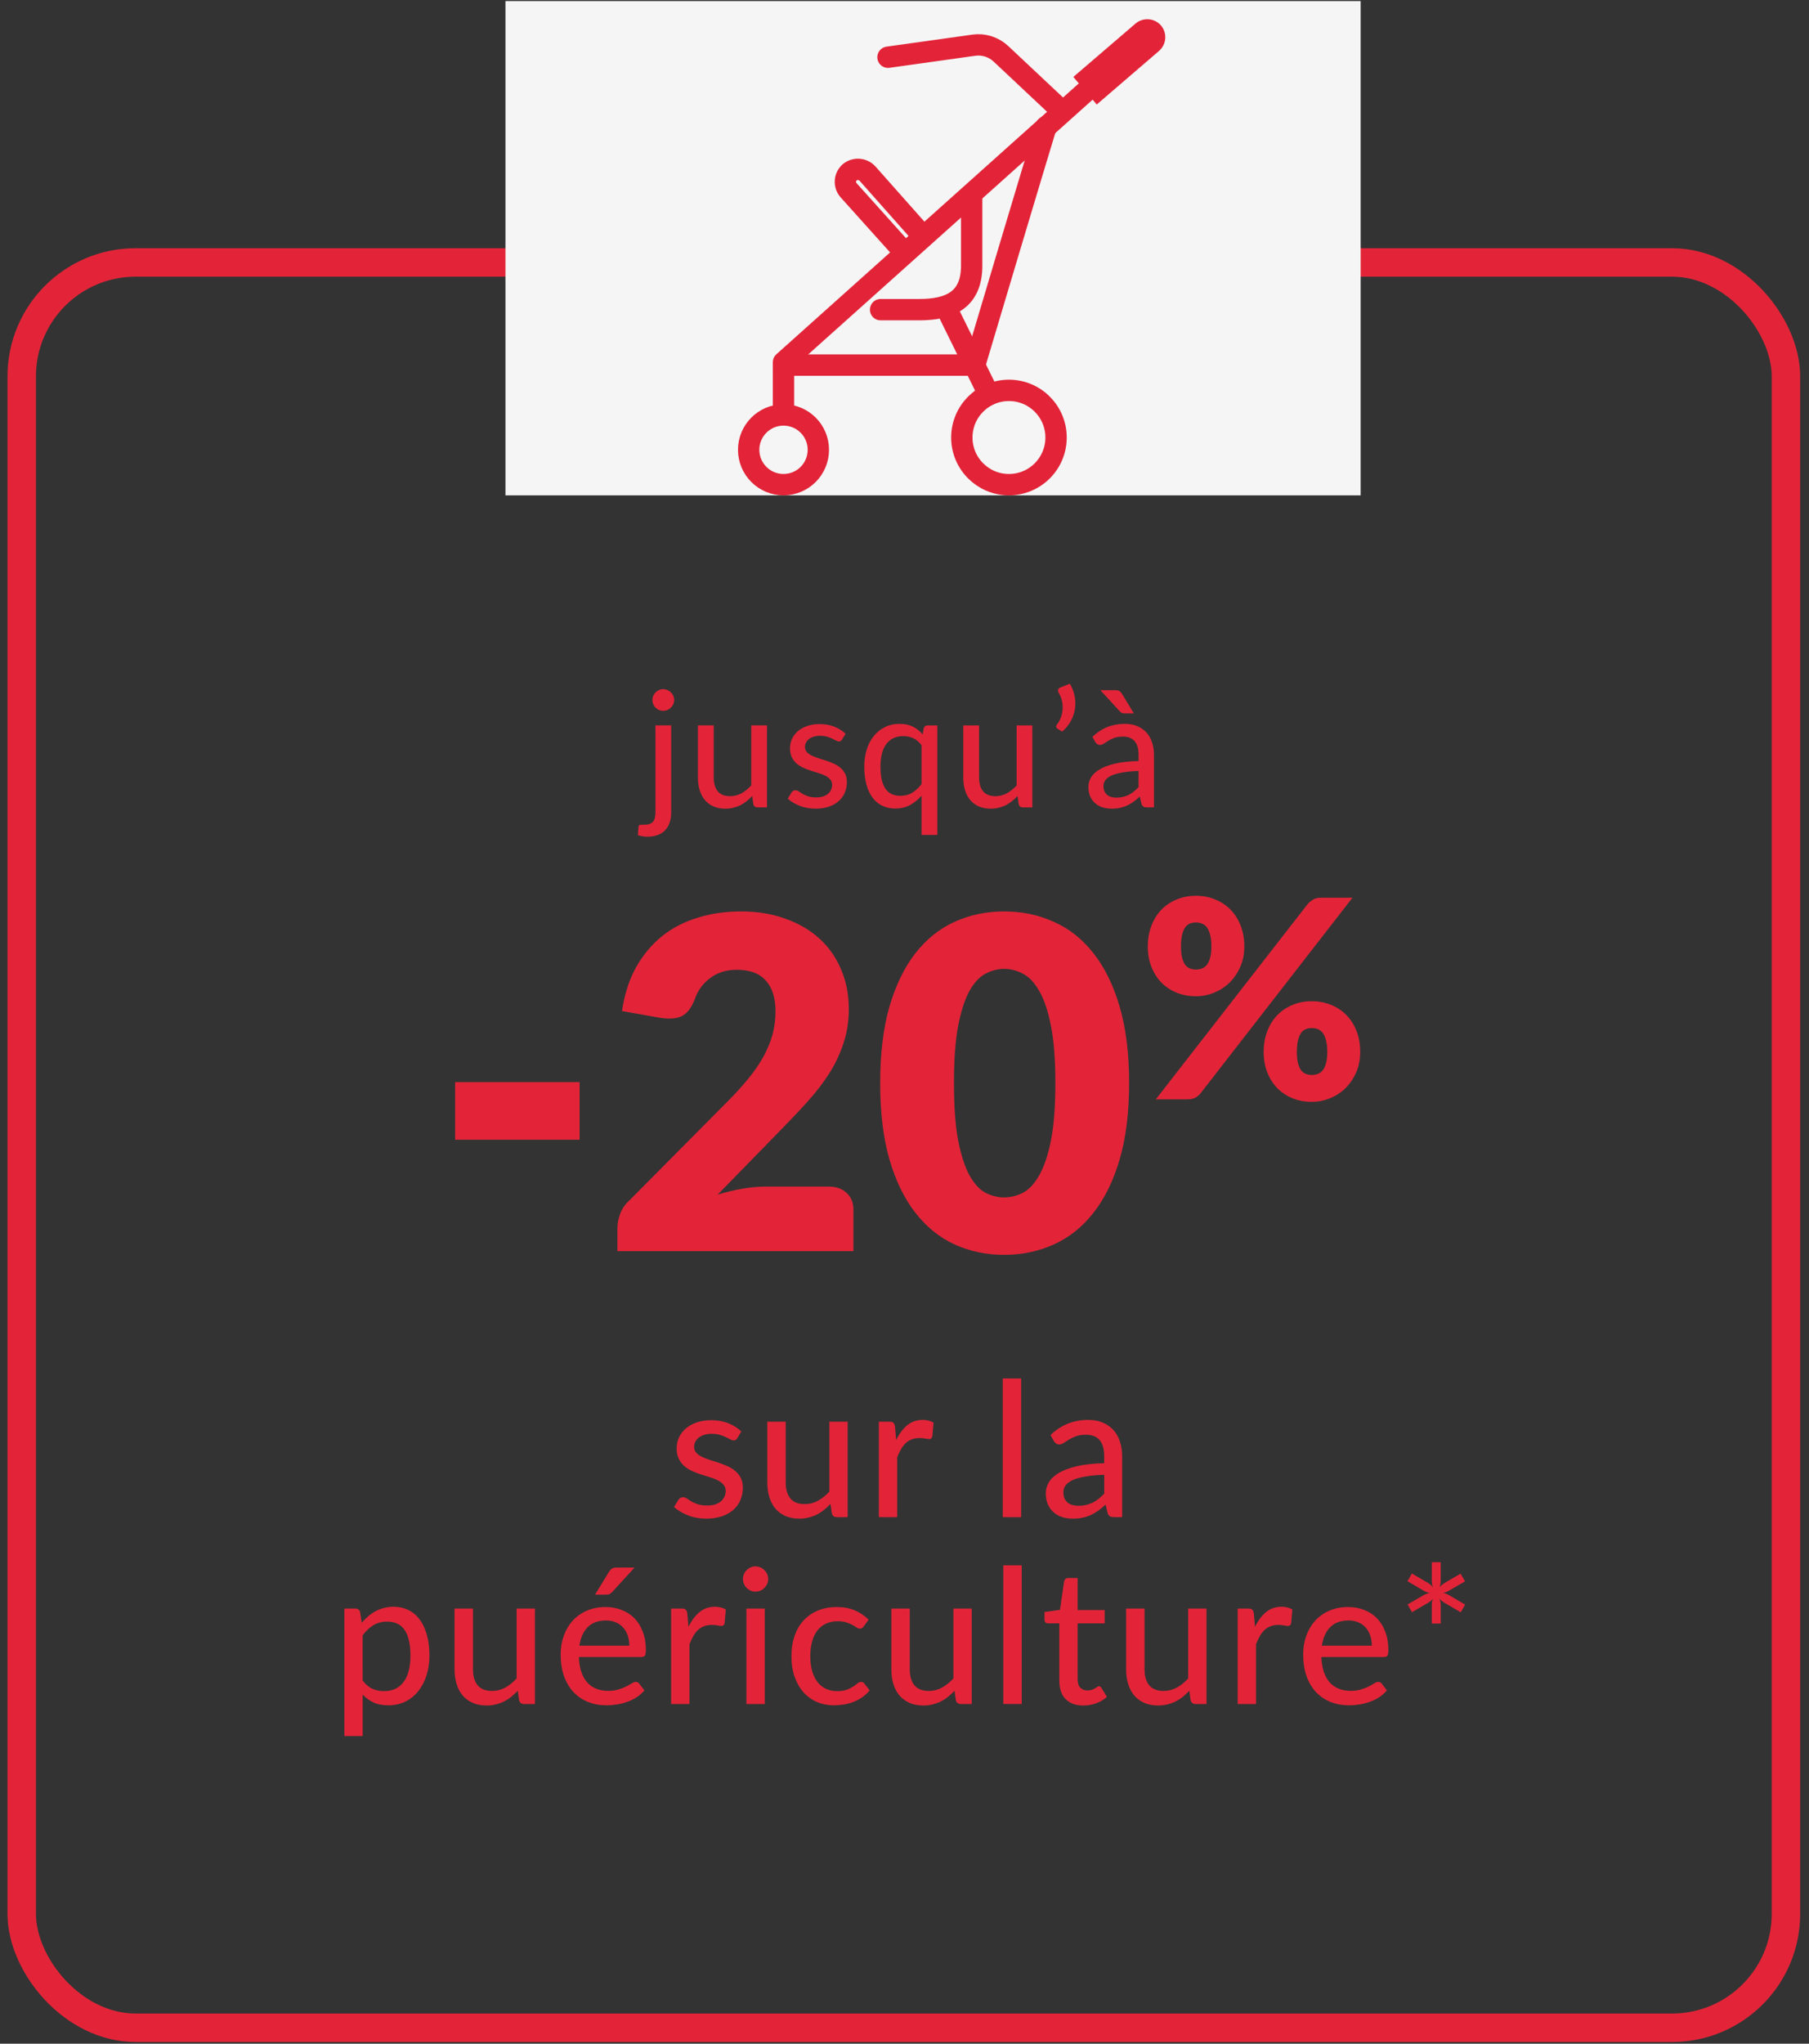 <svg fill="none" height="175" viewBox="0 0 155 175" width="155" xmlns="http://www.w3.org/2000/svg" xmlns:xlink="http://www.w3.org/1999/xlink"><rect x="0" y="0" width="155" height="175" fill="#333333" stroke="none"/><clipPath id="a"><path d="m52.208.092h55.477v42.326h-55.477z"/></clipPath><rect height="151.162" rx="9.752" stroke="#e32438" stroke-width="2.438" width="151.162" x="1.862" y="22.474"/><g fill="#e32438"><path d="m57.509 62.113v7.465c0 .29-.039.56-.117.809-.074.253-.194.472-.359.657-.161.189-.373.336-.636.442-.258.106-.571.159-.94.159-.152 0-.29-.011-.415-.035-.129-.023-.258-.055-.387-.097l.055-.733c.018-.088.06-.136.124-.145.06-.009.177-.014.352-.014.355 0 .606-.081.753-.242.147-.161.221-.429.221-.802v-7.465zm.256-2.17c0 .124-.025.244-.076.359-.051.111-.12.21-.207.297-.088.083-.189.15-.304.2-.111.046-.23.069-.359.069-.124 0-.242-.023-.352-.069-.111-.051-.21-.117-.297-.2-.083-.088-.15-.187-.201-.297-.046-.115-.069-.235-.069-.359 0-.129.023-.249.069-.359.051-.115.117-.214.201-.297.087-.087.187-.154.297-.2.111-.051.228-.076.352-.076.129 0 .249.025.359.076.115.046.217.113.304.2.087.083.157.182.207.297.051.111.076.23.076.359zm7.951 2.17v7.023h-.809c-.184 0-.304-.09-.359-.27l-.097-.705c-.152.161-.311.309-.477.442s-.343.249-.532.346c-.189.092-.389.164-.601.214-.212.055-.44.083-.684.083-.387 0-.728-.065-1.023-.194-.29-.129-.535-.309-.733-.539-.198-.235-.348-.516-.449-.843-.101-.327-.152-.689-.152-1.085v-4.472h1.355v4.472c0 .502.115.894.346 1.175.23.277.583.415 1.058.415.346 0 .668-.081.968-.242.299-.166.581-.392.843-.677v-5.143zm6.436 1.21c-.037.06-.076.104-.117.131-.042.023-.095.035-.159.035-.074 0-.157-.025-.249-.076-.088-.051-.196-.106-.325-.166-.124-.06-.272-.115-.442-.166-.171-.051-.373-.076-.608-.076-.194 0-.371.025-.532.076-.157.046-.29.113-.401.201-.111.083-.196.184-.256.304-.06.115-.09.24-.09.373 0 .175.051.32.152.435.106.115.242.214.408.297.171.083.362.159.574.228.217.065.435.134.657.207.226.074.445.159.657.256.217.092.408.21.574.352.171.138.306.306.408.505.106.198.159.44.159.726 0 .327-.06.631-.18.912-.115.277-.288.516-.518.719-.226.203-.507.362-.843.477s-.721.173-1.154.173c-.484 0-.931-.081-1.341-.242s-.753-.366-1.03-.615l.318-.518c.037-.065.083-.113.138-.145.055-.037.129-.055.221-.055.087 0 .177.032.27.097.092.065.203.136.332.214.129.074.286.143.47.207.184.06.415.09.691.09.23 0 .431-.028.601-.083.171-.06.311-.138.422-.235.115-.101.201-.217.256-.346s.083-.265.083-.408c0-.184-.053-.336-.159-.456-.101-.124-.237-.23-.408-.318-.166-.087-.357-.164-.574-.228s-.438-.134-.663-.207c-.226-.074-.447-.159-.664-.256-.217-.097-.41-.219-.581-.366-.166-.147-.302-.327-.408-.539-.101-.212-.152-.47-.152-.774 0-.272.055-.532.166-.781.115-.249.279-.468.491-.657.217-.189.481-.339.795-.449.318-.115.68-.173 1.085-.173.466 0 .885.074 1.258.221.378.147.7.35.968.608zm6.809.491c-.207-.281-.445-.482-.712-.601-.263-.12-.551-.18-.864-.18-.618 0-1.097.224-1.438.67-.336.442-.505 1.09-.505 1.942 0 .447.037.829.111 1.147.078.313.189.571.332.774.147.198.327.346.539.442.212.092.452.138.719.138.392 0 .73-.087 1.016-.263.286-.175.553-.422.802-.74zm1.355-1.7v9.38h-1.355v-3.359c-.29.332-.62.599-.988.802-.369.198-.795.297-1.279.297-.401 0-.765-.078-1.092-.235-.323-.157-.599-.385-.83-.684-.23-.304-.408-.68-.532-1.127-.124-.447-.187-.961-.187-1.541 0-.521.069-1.005.207-1.452.138-.447.339-.834.601-1.161.263-.327.581-.583.954-.767.373-.189.795-.283 1.265-.283.226 0 .433.021.622.062s.364.101.525.18c.161.078.309.173.442.283.138.111.267.237.387.38l.09-.505c.046-.18.164-.27.352-.27zm8.136 0v7.023h-.809c-.184 0-.304-.09-.359-.27l-.097-.705c-.152.161-.311.309-.477.442s-.343.249-.532.346c-.189.092-.389.164-.601.214-.212.055-.44.083-.684.083-.387 0-.728-.065-1.023-.194-.29-.129-.534-.309-.733-.539-.198-.235-.348-.516-.449-.843-.101-.327-.152-.689-.152-1.085v-4.472h1.355v4.472c0 .502.115.894.346 1.175.23.277.583.415 1.058.415.346 0 .668-.081.968-.242.299-.166.581-.392.843-.677v-5.143zm3.215-3.567c.203.336.339.691.408 1.065.074.369.083.735.028 1.099-.055.359-.175.707-.359 1.044-.184.332-.428.629-.733.892l-.415-.263c-.078-.051-.113-.111-.104-.18.009-.074.035-.131.076-.173.115-.138.214-.309.297-.511.087-.207.145-.431.173-.67.028-.244.018-.495-.028-.753-.046-.258-.143-.511-.29-.76-.065-.106-.083-.201-.055-.283.028-.083.088-.143.18-.18zm5.888 7.472c-.548.018-1.014.062-1.396.131-.382.065-.694.152-.933.263s-.412.242-.518.394c-.106.147-.159.313-.159.498 0 .175.028.327.083.456.06.124.138.228.235.311.101.078.219.136.352.173.134.037.279.055.435.055.207 0 .396-.021.567-.062.175-.042.339-.099.491-.173.152-.078.297-.173.435-.283.138-.111.274-.237.408-.38zm-3.954-2.924c.392-.373.816-.652 1.272-.836.461-.184.965-.277 1.514-.277.401 0 .756.067 1.065.2.309.129.569.311.781.546.212.235.371.516.477.843.111.327.166.689.166 1.085v4.479h-.601c-.134 0-.235-.021-.304-.062-.069-.046-.124-.129-.166-.249l-.145-.615c-.18.166-.357.313-.532.442-.175.124-.359.233-.553.325-.189.088-.392.154-.608.201s-.456.069-.719.069c-.276 0-.537-.037-.781-.111-.24-.078-.449-.196-.629-.352s-.323-.352-.428-.588c-.101-.235-.152-.509-.152-.823 0-.277.074-.541.221-.795.152-.258.396-.488.733-.691.341-.203.783-.369 1.327-.498.548-.129 1.221-.203 2.018-.221v-.511c0-.53-.113-.926-.339-1.189-.226-.263-.558-.394-.995-.394-.295 0-.544.037-.747.111-.198.074-.371.157-.518.249-.143.088-.27.168-.38.242-.106.074-.217.111-.332.111-.092 0-.173-.025-.242-.076-.065-.051-.117-.111-.159-.18zm1.963-3.995c.161 0 .281.028.359.083.078.051.15.129.214.235l1.016 1.673h-.767c-.106 0-.194-.014-.263-.041-.065-.032-.131-.088-.201-.166l-1.638-1.783z"/><path d="m38.997 92.66h10.664v4.937h-10.664zm31.994 8.946c.658 0 1.178.184 1.56.553.382.355.573.829.573 1.422v3.555h-20.223v-1.975c0-.382.079-.79.237-1.225.158-.434.434-.829.83-1.185l8.294-8.353c.711-.711 1.33-1.389 1.856-2.034.527-.645.961-1.277 1.303-1.896.342-.632.599-1.257.77-1.876.171-.632.257-1.297.257-1.995 0-1.145-.277-2.021-.829-2.627-.54-.619-1.369-.928-2.488-.928-.908 0-1.679.244-2.311.731-.619.474-1.047 1.067-1.284 1.777-.277.724-.638 1.205-1.086 1.442-.448.237-1.086.29-1.916.158l-3.239-.573c.211-1.435.612-2.686 1.205-3.752.606-1.066 1.349-1.955 2.232-2.666.895-.711 1.916-1.238 3.061-1.58 1.145-.355 2.376-.533 3.693-.533 1.422 0 2.699.211 3.831.632 1.145.408 2.12.981 2.923 1.718.803.737 1.415 1.619 1.837 2.646.434 1.014.652 2.133.652 3.357 0 1.053-.151 2.027-.454 2.923-.29.895-.691 1.751-1.205 2.567-.513.803-1.113 1.587-1.797 2.35-.671.75-1.389 1.514-2.153 2.291l-5.628 5.766c.724-.224 1.442-.395 2.153-.513.711-.119 1.369-.178 1.975-.178zm25.755-8.867c0 2.515-.27 4.694-.81 6.537-.54 1.843-1.29 3.37-2.251 4.581-.948 1.212-2.08 2.113-3.397 2.706-1.303.592-2.719.889-4.246.889s-2.943-.297-4.246-.889c-1.29-.593-2.409-1.494-3.357-2.706-.948-1.211-1.692-2.738-2.232-4.581-.527-1.843-.79-4.022-.79-6.537s.263-4.694.79-6.537c.54-1.843 1.284-3.37 2.232-4.582.948-1.211 2.067-2.107 3.357-2.686 1.303-.592 2.719-.889 4.246-.889s2.942.296 4.246.889c1.317.579 2.449 1.475 3.397 2.686.961 1.211 1.712 2.739 2.251 4.582s.81 4.022.81 6.537zm-6.319 0c0-1.988-.125-3.614-.375-4.878-.25-1.277-.586-2.278-1.007-3.002-.408-.724-.876-1.218-1.402-1.481-.527-.277-1.06-.415-1.6-.415s-1.073.138-1.6.415c-.513.263-.974.757-1.382 1.481-.395.724-.718 1.725-.968 3.002-.237 1.264-.355 2.89-.355 4.878 0 2.001.118 3.634.355 4.898.25 1.264.573 2.264.968 3.001.408.724.869 1.225 1.382 1.501.527.264 1.06.395 1.6.395s1.073-.131 1.6-.395c.527-.276.994-.777 1.402-1.501.421-.737.757-1.738 1.007-3.001.25-1.264.375-2.897.375-4.898zm16.189-11.685c0 .632-.114 1.209-.344 1.73-.229.521-.533.972-.912 1.351-.379.371-.821.66-1.327.865-.498.205-1.019.308-1.564.308-.6 0-1.153-.103-1.659-.308-.498-.205-.932-.494-1.303-.865-.363-.379-.648-.829-.853-1.351-.205-.521-.308-1.098-.308-1.73 0-.656.103-1.248.308-1.777.205-.537.49-.995.853-1.375.371-.379.805-.671 1.303-.877.506-.213 1.059-.32 1.659-.32s1.153.107 1.659.32c.513.205.952.498 1.315.877.371.379.66.837.865 1.375.205.529.308 1.122.308 1.777zm-2.82 0c0-.403-.036-.735-.107-.995-.063-.269-.154-.482-.272-.64-.119-.158-.261-.269-.427-.332-.158-.063-.332-.095-.521-.095-.19 0-.363.032-.521.095s-.293.174-.403.332c-.111.158-.198.371-.261.64-.063.261-.095.593-.095.995 0 .379.032.695.095.948s.15.454.261.604c.11.15.245.257.403.32s.331.095.521.095c.189 0 .363-.032.521-.095.166-.063.308-.17.427-.32.118-.15.209-.351.272-.604.071-.253.107-.569.107-.948zm8.247-3.638c.118-.134.265-.257.438-.367.174-.118.415-.178.723-.178h2.678l-13.01 16.743c-.119.15-.269.276-.451.379-.173.095-.387.142-.639.142h-2.749zm4.503 12.667c0 .632-.115 1.213-.344 1.742-.229.521-.533.972-.912 1.351-.38.371-.822.66-1.327.865-.498.205-1.019.308-1.565.308-.6 0-1.153-.103-1.658-.308-.498-.205-.933-.494-1.304-.865-.363-.379-.648-.829-.853-1.351-.205-.529-.308-1.11-.308-1.742 0-.656.103-1.248.308-1.777.205-.537.49-.995.853-1.375.371-.379.806-.671 1.304-.877.505-.213 1.058-.32 1.658-.32.601 0 1.154.107 1.659.32.514.205.952.498 1.316.877.371.379.659.837.865 1.375.205.529.308 1.122.308 1.777zm-2.82 0c0-.395-.036-.723-.107-.984-.063-.269-.154-.482-.273-.64-.118-.158-.26-.269-.426-.332-.158-.063-.332-.095-.522-.095-.189 0-.363.032-.521.095s-.292.174-.403.332c-.11.158-.197.371-.26.64-.064.261-.095.589-.095.984 0 .379.031.695.095.948.063.253.15.454.26.604.111.15.245.257.403.32s.332.095.521.095c.19 0 .364-.032.522-.095.166-.063.308-.17.426-.32.119-.15.21-.351.273-.604.071-.253.107-.569.107-.948z"/><path d="m63.177 123.146c-.043.07-.088.121-.137.153-.048.027-.11.04-.185.04-.086 0-.182-.029-.29-.088-.102-.059-.228-.124-.378-.193-.145-.07-.317-.134-.515-.193-.199-.059-.434-.089-.708-.089-.225 0-.432.03-.62.089-.182.053-.338.131-.467.233-.129.097-.228.215-.298.354-.07.134-.105.279-.105.434 0 .204.059.373.177.507.123.134.282.25.475.346.198.097.421.185.668.266.252.075.507.155.764.241.263.086.518.185.764.298.252.107.475.244.668.41.198.161.357.357.475.588.123.23.185.512.185.844 0 .381-.07.735-.209 1.062-.134.322-.335.601-.603.837-.263.236-.59.421-.982.555-.392.134-.839.201-1.344.201-.563 0-1.083-.093-1.561-.281s-.877-.427-1.199-.716l.37-.604c.043-.075.097-.131.161-.169.064-.043.15-.064.258-.064.102 0 .206.038.314.113.107.075.236.158.386.249.15.086.333.166.547.241.214.07.483.105.804.105.268 0 .502-.032.7-.096.199-.07.362-.161.491-.274.134-.118.233-.252.298-.402.064-.151.097-.309.097-.475 0-.215-.062-.392-.185-.531-.118-.145-.276-.268-.475-.37-.193-.102-.416-.191-.668-.266s-.51-.155-.772-.241-.52-.185-.772-.298c-.252-.112-.477-.255-.676-.426-.193-.172-.351-.381-.475-.628-.118-.246-.177-.547-.177-.901 0-.316.064-.619.193-.909.134-.29.325-.544.571-.764.252-.22.56-.395.925-.523.37-.134.791-.201 1.263-.201.542 0 1.03.085 1.464.257.44.172.815.408 1.126.708zm9.455-1.408v8.175h-.941c-.214 0-.354-.105-.418-.314l-.113-.821c-.177.188-.362.36-.555.515-.193.156-.4.29-.62.402-.22.108-.453.191-.7.25-.247.064-.512.096-.796.096-.451 0-.848-.075-1.191-.225-.338-.15-.622-.359-.853-.627-.231-.274-.405-.601-.523-.982s-.177-.802-.177-1.263v-5.206h1.577v5.206c0 .585.134 1.04.402 1.368.268.321.678.482 1.231.482.402 0 .778-.094 1.126-.281.349-.193.676-.456.982-.789v-5.986zm4.153 1.569c.263-.536.579-.957.949-1.263s.815-.459 1.336-.459c.177 0 .343.022.499.065.161.037.3.096.418.177l-.105 1.182c-.038.145-.126.218-.266.218-.075 0-.188-.014-.338-.041-.15-.032-.311-.048-.483-.048-.252 0-.475.038-.668.113-.193.07-.367.177-.523.322-.15.139-.284.313-.402.523-.118.203-.228.437-.33.7v5.117h-1.569v-8.175h.901c.172 0 .287.032.346.097.064.059.11.166.137.322zm10.711-5.27v11.876h-1.577v-11.876zm7.117 8.247c-.638.022-1.18.073-1.625.153-.445.075-.807.177-1.086.306-.279.128-.48.281-.603.458-.123.172-.185.365-.185.58 0 .203.032.38.097.531.07.144.161.265.274.362.118.091.255.158.41.201.156.043.325.064.507.064.241 0 .461-.024.66-.072.204-.048.394-.116.571-.201.177-.092.346-.202.507-.33.161-.129.319-.276.475-.443zm-4.602-3.403c.456-.435.949-.759 1.48-.974.536-.214 1.124-.322 1.762-.322.467 0 .88.078 1.239.234.359.15.662.362.909.635.247.274.432.601.555.982.129.381.193.802.193 1.263v5.214h-.7c-.156 0-.274-.024-.354-.073-.08-.053-.145-.15-.193-.289l-.169-.716c-.209.193-.416.364-.62.515-.204.144-.418.27-.644.378-.22.102-.456.179-.708.233s-.531.08-.837.08c-.322 0-.625-.042-.909-.128-.279-.091-.523-.228-.732-.411-.209-.182-.376-.41-.499-.683-.118-.274-.177-.593-.177-.958 0-.322.086-.63.257-.925.177-.301.461-.569.853-.805.397-.236.912-.429 1.545-.579.638-.15 1.421-.236 2.349-.258v-.595c0-.617-.131-1.078-.394-1.384-.263-.306-.649-.458-1.159-.458-.343 0-.633.043-.869.128-.231.086-.432.183-.603.29-.166.102-.314.196-.443.282-.123.085-.252.128-.386.128-.107 0-.201-.029-.282-.088-.075-.059-.137-.129-.185-.209zm-58.938 21.02c.257.338.534.574.829.708.3.134.636.201 1.006.201.719 0 1.274-.257 1.665-.772.397-.52.595-1.277.595-2.269 0-.52-.045-.963-.137-1.327-.086-.37-.215-.671-.386-.901-.166-.236-.373-.408-.62-.515-.247-.113-.526-.169-.837-.169-.456 0-.853.102-1.191.305-.333.204-.641.494-.925.869zm-.081-4.94c.172-.204.354-.389.547-.555.199-.172.41-.316.636-.434.225-.124.464-.218.716-.282.258-.07.531-.105.821-.105.467 0 .888.092 1.263.274.381.182.705.451.974.805s.475.791.62 1.311c.15.52.225 1.118.225 1.794 0 .606-.083 1.169-.249 1.69-.161.515-.394.963-.7 1.343-.3.381-.67.682-1.11.902-.434.214-.925.321-1.472.321-.488 0-.906-.08-1.255-.241-.349-.161-.66-.386-.933-.676v3.548h-1.569v-10.918h.941c.22 0 .357.105.41.314zm14.844-1.223v8.175h-.941c-.214 0-.354-.105-.418-.314l-.113-.821c-.177.188-.362.36-.555.515-.193.156-.4.29-.62.402-.22.108-.453.191-.7.25-.247.064-.512.096-.797.096-.451 0-.848-.075-1.191-.225-.338-.15-.622-.359-.853-.627-.231-.274-.405-.601-.523-.982s-.177-.802-.177-1.263v-5.206h1.577v5.206c0 .585.134 1.04.402 1.368.268.321.678.482 1.231.482.402 0 .778-.094 1.126-.281.349-.193.676-.456.982-.789v-5.986zm8.087 3.178c0-.311-.046-.598-.137-.861-.086-.262-.215-.49-.386-.683-.172-.194-.381-.344-.628-.451s-.531-.161-.853-.161c-.66 0-1.18.19-1.561.571-.376.381-.614.909-.716 1.585zm1.295 3.83c-.193.225-.416.421-.668.587-.252.161-.52.293-.805.395s-.579.177-.885.225c-.3.048-.598.072-.893.072-.563 0-1.086-.094-1.569-.281-.477-.193-.893-.472-1.247-.837-.349-.37-.622-.826-.821-1.368-.193-.547-.29-1.174-.29-1.882 0-.569.088-1.097.266-1.585.177-.494.429-.923.756-1.288.333-.365.738-.651 1.215-.861.477-.209 1.014-.313 1.609-.313.499 0 .957.083 1.376.249.424.161.788.397 1.094.708s.544.695.716 1.151c.177.455.266.976.266 1.56 0 .242-.027.405-.081.491-.054.081-.153.121-.298.121h-5.358c.016.488.086.914.209 1.279.123.36.292.66.507.901.22.242.48.421.78.539s.636.177 1.006.177c.349 0 .649-.04.901-.12.258-.081.477-.167.66-.258.188-.096.343-.185.467-.265.129-.081.241-.121.338-.121.129 0 .228.048.298.145zm-.845-10.516-1.907 2.076c-.081.091-.158.156-.233.193-.075.032-.174.049-.298.049h-.949l1.191-1.948c.075-.123.156-.214.241-.273.091-.064.231-.097.418-.097zm4.615 5.077c.263-.536.579-.957.949-1.263s.815-.459 1.336-.459c.177 0 .343.022.499.065.161.037.3.096.418.177l-.105 1.182c-.038.145-.126.218-.266.218-.075 0-.188-.014-.338-.041-.15-.032-.311-.048-.483-.048-.252 0-.475.038-.668.113-.193.07-.367.177-.523.322-.15.139-.284.313-.402.523-.118.203-.228.437-.33.7v5.117h-1.569v-8.175h.901c.172 0 .287.032.346.097.064.059.11.166.137.322zm6.537-1.569v8.175h-1.569v-8.175zm.298-2.526c0 .145-.029.284-.088.418-.059.129-.14.244-.241.346-.097.097-.212.175-.346.234-.134.053-.274.08-.418.08-.145 0-.282-.027-.41-.08-.129-.059-.244-.137-.346-.234-.097-.102-.174-.217-.233-.346-.054-.134-.08-.273-.08-.418 0-.15.027-.29.08-.418.059-.135.137-.25.233-.346.102-.102.217-.18.346-.234.129-.059.266-.088.41-.088.145 0 .284.029.418.088.134.054.249.132.346.234.102.096.182.211.241.346.059.128.088.268.088.418zm8.185 4.055c-.048.059-.097.107-.145.145-.043.032-.107.048-.193.048s-.177-.032-.274-.096c-.091-.07-.209-.143-.354-.218-.139-.08-.311-.153-.515-.217-.199-.07-.445-.105-.74-.105-.386 0-.727.07-1.022.21-.295.139-.542.338-.74.595-.193.257-.341.571-.443.941s-.153.786-.153 1.247c0 .478.054.904.161 1.28.107.37.26.684.459.941.199.252.44.445.724.579.284.129.601.193.949.193.338 0 .617-.04.837-.12.22-.086.402-.177.547-.274.145-.096.266-.185.362-.265.097-.086.196-.129.298-.129.129 0 .228.048.298.145l.451.579c-.188.231-.4.427-.636.587-.231.161-.477.293-.74.395-.263.102-.539.177-.829.225-.284.048-.574.072-.869.072-.509 0-.987-.094-1.432-.281-.44-.188-.823-.462-1.151-.821-.322-.359-.577-.799-.764-1.319-.188-.526-.282-1.121-.282-1.787 0-.606.083-1.166.249-1.681.172-.515.421-.958.748-1.328.333-.375.74-.667 1.223-.877.483-.214 1.035-.321 1.657-.321.585 0 1.1.093 1.545.281s.842.453 1.191.797zm9.253-1.529v8.175h-.941c-.215 0-.354-.105-.418-.314l-.113-.821c-.177.188-.362.36-.555.515-.193.156-.4.29-.62.402-.22.108-.453.191-.7.25-.247.064-.512.096-.796.096-.451 0-.848-.075-1.191-.225-.338-.15-.622-.359-.853-.627-.231-.274-.405-.601-.523-.982s-.177-.802-.177-1.263v-5.206h1.577v5.206c0 .585.134 1.04.402 1.368.268.321.678.482 1.231.482.402 0 .778-.094 1.126-.281.349-.193.676-.456.982-.789v-5.986zm4.282-3.701v11.876h-1.577v-11.876zm5.282 12.004c-.66 0-1.169-.185-1.529-.555-.354-.37-.531-.898-.531-1.585v-4.892h-.949c-.091 0-.169-.026-.233-.08-.059-.059-.088-.145-.088-.257v-.636l1.327-.185.354-2.438c.021-.091.062-.161.121-.209.064-.054.145-.081.241-.081h.796v2.744h2.317v1.142h-2.317v4.788c0 .322.078.563.233.724.161.155.365.233.612.233.145 0 .268-.019.37-.056.107-.038.199-.078.274-.121.075-.048.139-.091.193-.129.054-.037.102-.056.145-.056.054 0 .094.013.121.04.032.022.064.059.097.113l.467.756c-.258.236-.563.419-.917.547-.354.129-.722.193-1.102.193zm10.552-8.303v8.175h-.941c-.214 0-.354-.105-.418-.314l-.113-.821c-.177.188-.362.36-.555.515-.193.156-.4.29-.62.402-.219.108-.453.191-.7.25-.246.064-.512.096-.796.096-.451 0-.848-.075-1.191-.225-.338-.15-.622-.359-.853-.627-.231-.274-.405-.601-.523-.982s-.177-.802-.177-1.263v-5.206h1.577v5.206c0 .585.134 1.04.402 1.368.268.321.678.482 1.231.482.402 0 .777-.094 1.126-.281.349-.193.676-.456.982-.789v-5.986zm4.154 1.569c.262-.536.579-.957.949-1.263s.815-.459 1.336-.459c.177 0 .343.022.498.065.161.037.301.096.419.177l-.105 1.182c-.037.145-.126.218-.265.218-.075 0-.188-.014-.338-.041-.15-.032-.311-.048-.483-.048-.252 0-.475.038-.668.113-.193.07-.367.177-.523.322-.15.139-.284.313-.402.523-.118.203-.228.437-.33.7v5.117h-1.569v-8.175h.901c.172 0 .287.032.346.097.065.059.11.166.137.322zm10.011 1.609c0-.311-.046-.598-.137-.861-.086-.262-.214-.49-.386-.683-.172-.194-.381-.344-.628-.451-.246-.107-.531-.161-.852-.161-.66 0-1.18.19-1.561.571-.376.381-.614.909-.716 1.585zm1.295 3.83c-.193.225-.415.421-.667.587-.253.161-.521.293-.805.395s-.579.177-.885.225c-.3.048-.598.072-.893.072-.563 0-1.086-.094-1.569-.281-.477-.193-.893-.472-1.247-.837-.349-.37-.622-.826-.821-1.368-.193-.547-.289-1.174-.289-1.882 0-.569.088-1.097.265-1.585.177-.494.429-.923.756-1.288.333-.365.738-.651 1.215-.861.478-.209 1.014-.313 1.609-.313.499 0 .958.083 1.376.249.424.161.789.397 1.094.708.306.311.545.695.716 1.151.177.455.266.976.266 1.56 0 .242-.027.405-.08.491-.054.081-.153.121-.298.121h-5.359c.016.488.086.914.21 1.279.123.36.292.66.506.901.22.242.481.421.781.539s.636.177 1.006.177c.348 0 .649-.04.901-.12.257-.081.477-.167.659-.258.188-.096.344-.185.467-.265.129-.081.242-.121.338-.121.129 0 .228.048.298.145zm6.7-7.346-.378.66-1.36-.796c-.096-.059-.185-.118-.265-.177-.081-.065-.15-.14-.209-.226.08.188.12.389.12.604v1.561h-.764v-1.553c0-.108.005-.207.016-.298.016-.096.046-.19.088-.282-.059.076-.126.143-.201.202s-.158.115-.249.169l-1.352.788-.378-.66 1.352-.788c.096-.054.19-.097.281-.129.092-.037.188-.062.29-.072-.204-.027-.394-.097-.571-.21l-1.36-.796.378-.66 1.36.797c.096.059.182.12.257.185.081.064.151.139.21.225-.043-.091-.076-.188-.097-.29-.016-.101-.024-.206-.024-.313v-1.569h.764v1.553c0 .107-.008.211-.024.313-.011.097-.035.191-.072.282.059-.081.126-.15.201-.209s.158-.118.249-.177l1.352-.781.378.66-1.352.78c-.091.054-.182.1-.273.137-.086.038-.177.062-.274.073.183.021.365.088.547.201z"/></g><path d="m43.309.092h73.275v42.326h-73.275z" fill="#f5f5f5"/><g clip-path="url(#a)"><g stroke="#e32438" stroke-linecap="round" stroke-linejoin="round" stroke-width="1.829"><path d="m67.133 31.262h16.38c4.771-16.025 6.117-20.417 6.117-20.417"/><path d="m81.078 26.369 3.658 7.425"/><path d="m67.133 35.372v-4.355l28.001-25.066"/><path d="m77.041 21.109-4.343-4.832c-.183-.213-.276-.489-.26-.769s.14-.544.345-.735c.218-.188.501-.284.788-.268.287.016.557.143.753.353l4.343 4.893"/><path d="m83.256 16.717v6.031c0 2.948-1.896 3.768-4.489 3.768h-3.315"/></g><path d="m91.966 6.588 5.334-4.575c.312-.264.716-.394 1.124-.362s.786.224 1.054.533c.264.312.394.716.362 1.124-.032.408-.224.786-.533 1.054l-5.334 4.587" fill="#e32438"/><g stroke="#e32438" stroke-linecap="round" stroke-linejoin="round" stroke-width="1.829"><path d="m67.133 41.501c1.649 0 2.985-1.336 2.985-2.985s-1.336-2.985-2.985-2.985-2.985 1.336-2.985 2.985 1.336 2.985 2.985 2.985z"/><path d="m86.449 41.501c2.23 0 4.037-1.807 4.037-4.037 0-2.23-1.807-4.037-4.037-4.037-2.229 0-4.037 1.807-4.037 4.037 0 2.229 1.807 4.037 4.037 4.037z"/><path d="m90.583 9.133-4.808-4.514c-.31-.294-.682-.513-1.089-.643s-.838-.165-1.26-.104l-7.34 1.028"/></g></g></svg>